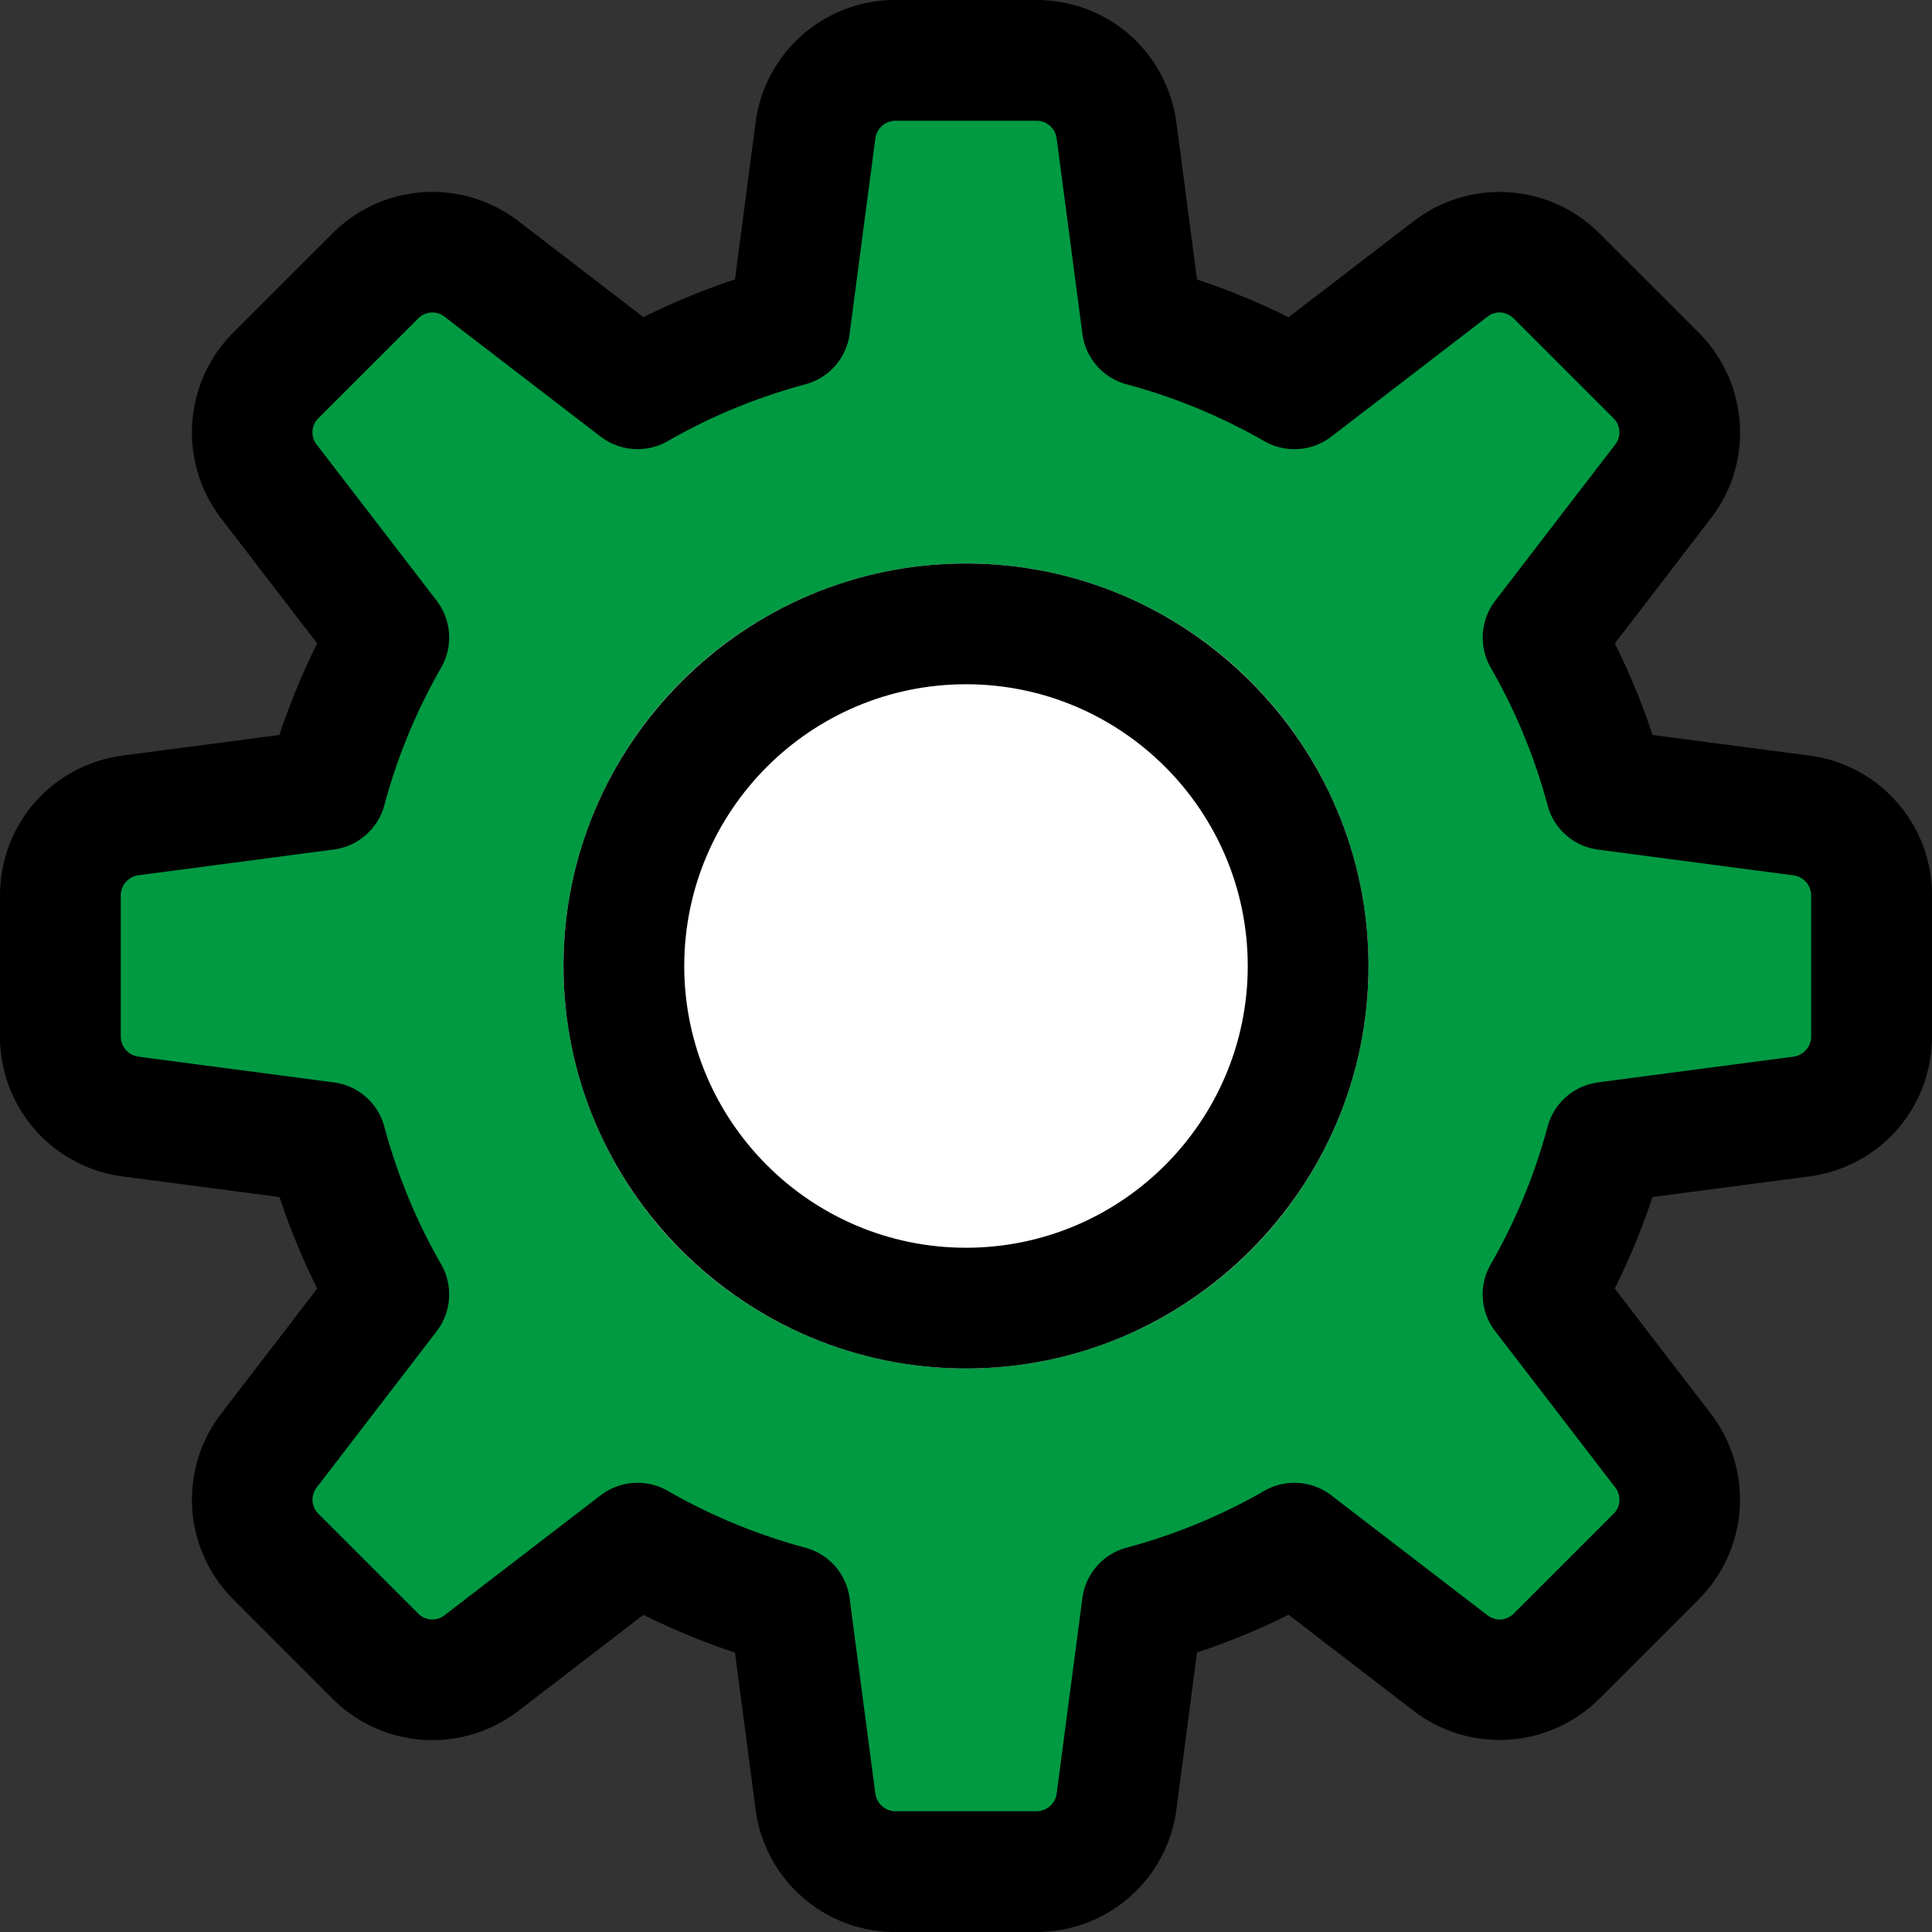<?xml version="1.0" encoding="UTF-8"?> <svg xmlns="http://www.w3.org/2000/svg" xmlns:xlink="http://www.w3.org/1999/xlink" version="1.1" width="512" height="512" x="0" y="0" viewBox="0 0 24 24" style="enable-background:new 0 0 512 512" xml:space="preserve" class=""><rect x="0" y="0" width="24" height="24" fill="#333333" stroke="none"/><g><path fill="#009a42" d="m21.793 9.611-1.723-.219a8.627 8.627 0 0 0-.522-1.26l1.064-1.37a1.365 1.365 0 0 0-.111-1.815l-1.443-1.443a1.366 1.366 0 0 0-1.82-.116l-1.369 1.064a8.577 8.577 0 0 0-1.26-.521l-.219-1.72A1.375 1.375 0 0 0 13.027 1h-2.054c-.694 0-1.28.52-1.362 1.207L9.392 3.93a8.688 8.688 0 0 0-1.26.521l-1.37-1.064a1.366 1.366 0 0 0-1.815.111L3.504 4.943a1.366 1.366 0 0 0-.116 1.82l1.064 1.37c-.205.401-.38.823-.522 1.26l-1.72.218c-.69.083-1.21.668-1.21 1.362v2.054c0 .694.52 1.28 1.207 1.362l1.723.219c.142.437.317.859.522 1.26l-1.064 1.37a1.365 1.365 0 0 0 .111 1.815l1.444 1.444a1.366 1.366 0 0 0 1.819.116l1.37-1.064c.401.205.823.38 1.26.522l.219 1.72A1.373 1.373 0 0 0 10.973 23h2.054c.694 0 1.28-.52 1.362-1.207l.219-1.723a8.627 8.627 0 0 0 1.26-.522l1.37 1.064c.555.431 1.337.38 1.815-.111l1.443-1.443a1.366 1.366 0 0 0 .116-1.82l-1.064-1.37c.205-.401.38-.823.522-1.26l1.72-.219A1.374 1.374 0 0 0 23 13.027v-2.054c0-.694-.52-1.279-1.207-1.362z" opacity="1" data-original="#90a4ae" class=""></path><circle cx="12" cy="12" r="5" fill="#ffffff" opacity="1" data-original="#ffffff"></circle><path d="M12.87 24h-1.74a1.747 1.747 0 0 1-1.743-1.516l-.257-1.955a8.707 8.707 0 0 1-1.137-.469l-1.556 1.195a1.752 1.752 0 0 1-2.308-.155L2.9 19.87a1.753 1.753 0 0 1-.153-2.309l1.194-1.554a8.626 8.626 0 0 1-.469-1.137l-1.949-.256A1.75 1.75 0 0 1 0 12.87v-1.74c0-.886.637-1.619 1.516-1.743l1.955-.257c.13-.392.287-.771.469-1.137L2.745 6.437A1.754 1.754 0 0 1 2.9 4.129L4.13 2.9a1.753 1.753 0 0 1 2.31-.153L7.993 3.94a8.65 8.65 0 0 1 1.137-.469l.256-1.949A1.749 1.749 0 0 1 11.13 0h1.74c.886 0 1.619.637 1.743 1.516l.257 1.956c.392.13.771.287 1.137.469l1.556-1.195a1.753 1.753 0 0 1 2.308.155L21.1 4.13c.624.623.69 1.616.153 2.309L20.06 7.993c.183.366.339.746.469 1.137l1.949.256A1.749 1.749 0 0 1 24 11.13v1.74c0 .886-.637 1.619-1.516 1.743l-1.956.257c-.13.392-.287.771-.469 1.137l1.195 1.556a1.754 1.754 0 0 1-.155 2.308L19.87 21.1a1.756 1.756 0 0 1-2.309.153l-1.554-1.194a8.626 8.626 0 0 1-1.137.469l-.256 1.949A1.75 1.75 0 0 1 12.87 24zm-4.95-5.58c.129 0 .258.033.375.1a7.158 7.158 0 0 0 1.71.706.752.752 0 0 1 .549.626l.32 2.43a.255.255 0 0 0 .256.218h1.74a.254.254 0 0 0 .257-.225l.319-2.423a.748.748 0 0 1 .549-.626c.604-.163 1.18-.4 1.71-.706a.752.752 0 0 1 .832.055l1.94 1.49c.104.08.238.069.332-.025l1.23-1.23a.246.246 0 0 0 .027-.331l-1.492-1.942a.75.75 0 0 1-.055-.832 7.158 7.158 0 0 0 .706-1.71.752.752 0 0 1 .626-.549l2.43-.32a.255.255 0 0 0 .218-.256v-1.74a.254.254 0 0 0-.225-.257l-2.423-.319a.748.748 0 0 1-.626-.549 7.142 7.142 0 0 0-.706-1.71.753.753 0 0 1 .055-.832l1.49-1.94a.246.246 0 0 0-.025-.332l-1.23-1.23c-.095-.094-.23-.106-.33-.028l-1.942 1.492a.753.753 0 0 1-.832.055 7.158 7.158 0 0 0-1.71-.706.752.752 0 0 1-.549-.626l-.32-2.43a.252.252 0 0 0-.256-.218h-1.74a.254.254 0 0 0-.257.225l-.319 2.423a.748.748 0 0 1-.549.626c-.604.163-1.18.4-1.71.706a.755.755 0 0 1-.832-.055l-1.94-1.49a.245.245 0 0 0-.332.025L3.96 5.19a.246.246 0 0 0-.027.331l1.492 1.942a.752.752 0 0 1 .055.831 7.158 7.158 0 0 0-.706 1.71.752.752 0 0 1-.626.549l-2.43.32a.254.254 0 0 0-.218.257v1.74c0 .133.092.239.225.257l2.423.319c.301.04.548.256.626.549.163.604.4 1.18.706 1.71a.753.753 0 0 1-.055.832l-1.49 1.94a.246.246 0 0 0 .025.332l1.23 1.23a.246.246 0 0 0 .331.027l1.942-1.492a.754.754 0 0 1 .457-.154z" fill="#000000" opacity="1" data-original="#000000" class=""></path><path d="M12 17c-2.757 0-5-2.243-5-5s2.243-5 5-5 5 2.243 5 5-2.243 5-5 5zm0-8.5c-1.93 0-3.5 1.57-3.5 3.5s1.57 3.5 3.5 3.5 3.5-1.57 3.5-3.5-1.57-3.5-3.5-3.5z" fill="#000000" opacity="1" data-original="#000000" class=""></path></g></svg> 